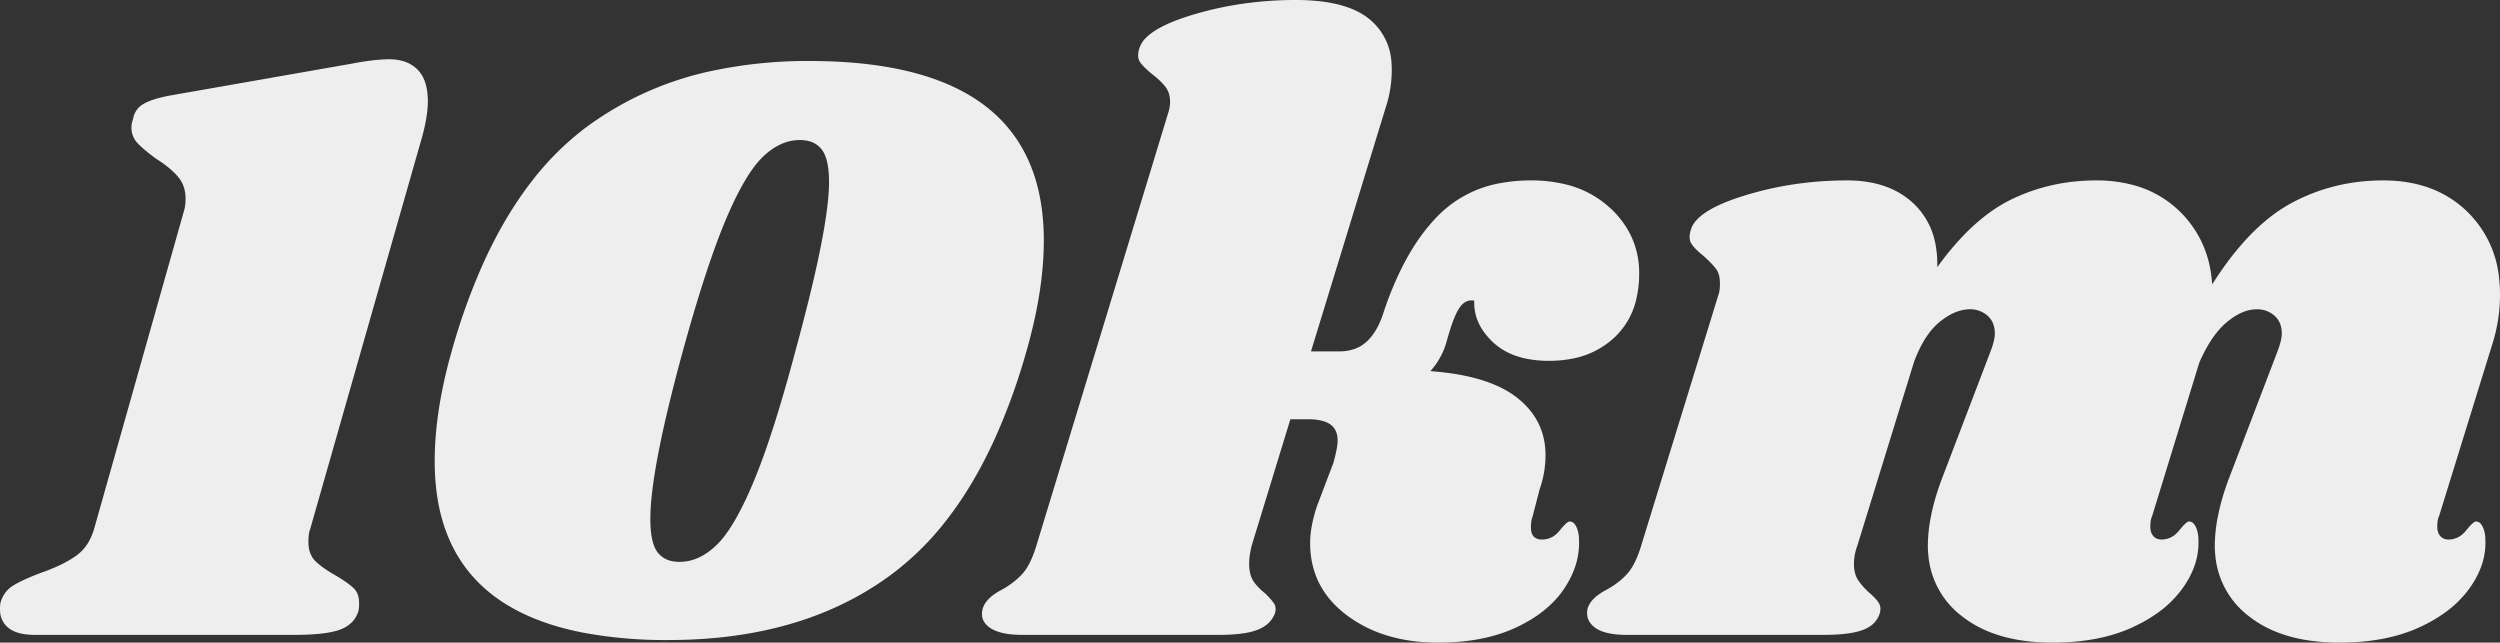 <svg width="291" height="74.801" viewBox="0 0 291 74.801" xmlns="http://www.w3.org/2000/svg"><rect x="0" y="0" width="291" height="74.801" fill="#333333" stroke="none"/><g id="svgGroup" stroke-linecap="round" fill-rule="evenodd" font-size="9pt" stroke="#eee" stroke-width="0mm" fill="#eee" style="stroke:#eee;stroke-width:0mm;fill:#eee"><path d="M 290 40.4 L 283.9 60.1 A 1.492 1.492 0 0 0 283.795 60.389 Q 283.7 60.75 283.7 61.3 A 2.257 2.257 0 0 0 283.741 61.746 Q 283.82 62.138 284.05 62.4 Q 284.4 62.8 285 62.8 A 2.46 2.46 0 0 0 286.776 62.053 A 3.541 3.541 0 0 0 287.05 61.75 A 12.147 12.147 0 0 1 287.349 61.393 Q 287.956 60.7 288.2 60.7 A 0.716 0.716 0 0 1 288.728 60.935 Q 288.83 61.04 288.918 61.191 A 1.964 1.964 0 0 1 289 61.35 A 3.129 3.129 0 0 1 289.234 62.11 Q 289.3 62.478 289.3 62.9 A 8.004 8.004 0 0 1 289.305 63.176 Q 289.305 65.07 288.404 66.9 A 11.27 11.27 0 0 1 287.4 68.55 A 12.463 12.463 0 0 1 284.565 71.328 Q 283.276 72.255 281.655 73.002 A 21.226 21.226 0 0 1 281.55 73.05 Q 277.971 74.677 273.052 74.792 A 32.334 32.334 0 0 1 272.3 74.8 A 23.226 23.226 0 0 1 268.082 74.44 Q 264.359 73.752 261.8 71.75 A 9.973 9.973 0 0 1 257.854 64.558 A 12.844 12.844 0 0 1 257.8 63.6 A 18.186 18.186 0 0 1 258.17 60.062 Q 258.504 58.378 259.141 56.541 A 34.013 34.013 0 0 1 259.6 55.3 L 265.1 40.9 Q 265.563 39.697 265.597 38.922 A 2.744 2.744 0 0 0 265.6 38.8 A 3.199 3.199 0 0 0 265.48 37.903 A 2.403 2.403 0 0 0 264.75 36.75 A 2.977 2.977 0 0 0 262.775 36.001 A 3.788 3.788 0 0 0 262.7 36 A 4.354 4.354 0 0 0 260.978 36.374 Q 260.376 36.632 259.761 37.067 A 9.096 9.096 0 0 0 259.2 37.5 Q 257.4 39 256 42.2 L 250.5 60.1 A 1.492 1.492 0 0 0 250.395 60.389 Q 250.3 60.75 250.3 61.3 A 2.257 2.257 0 0 0 250.341 61.746 Q 250.42 62.138 250.65 62.4 Q 251 62.8 251.6 62.8 A 2.46 2.46 0 0 0 253.376 62.053 A 3.541 3.541 0 0 0 253.65 61.75 A 12.147 12.147 0 0 1 253.949 61.393 Q 254.556 60.7 254.8 60.7 A 0.716 0.716 0 0 1 255.328 60.935 Q 255.43 61.04 255.518 61.191 A 1.964 1.964 0 0 1 255.6 61.35 A 3.129 3.129 0 0 1 255.834 62.11 Q 255.9 62.478 255.9 62.9 A 8.004 8.004 0 0 1 255.905 63.176 Q 255.905 65.07 255.004 66.9 A 11.27 11.27 0 0 1 254 68.55 A 12.463 12.463 0 0 1 251.165 71.328 Q 249.876 72.255 248.255 73.002 A 21.226 21.226 0 0 1 248.15 73.05 Q 244.571 74.677 239.652 74.792 A 32.334 32.334 0 0 1 238.9 74.8 A 23.226 23.226 0 0 1 234.682 74.44 Q 230.959 73.752 228.4 71.75 A 9.973 9.973 0 0 1 224.454 64.558 A 12.844 12.844 0 0 1 224.4 63.6 A 18.186 18.186 0 0 1 224.77 60.062 Q 225.104 58.378 225.741 56.541 A 34.013 34.013 0 0 1 226.2 55.3 L 231.7 40.9 Q 232.163 39.697 232.197 38.922 A 2.744 2.744 0 0 0 232.2 38.8 A 3.199 3.199 0 0 0 232.08 37.903 A 2.403 2.403 0 0 0 231.35 36.75 A 2.977 2.977 0 0 0 229.375 36.001 A 3.788 3.788 0 0 0 229.3 36 Q 227.6 36 225.8 37.45 A 7.475 7.475 0 0 0 224.437 38.917 Q 223.917 39.639 223.464 40.556 A 16.853 16.853 0 0 0 222.8 42.1 L 216.2 63.5 Q 215.8 64.6 215.8 65.6 Q 215.8 66.557 216.118 67.228 A 2.546 2.546 0 0 0 216.3 67.55 A 6.462 6.462 0 0 0 216.814 68.216 Q 217.194 68.65 217.7 69.1 A 7.604 7.604 0 0 1 218.098 69.466 Q 218.494 69.857 218.7 70.2 Q 218.948 70.613 218.855 71.161 A 2.215 2.215 0 0 1 218.8 71.4 A 2.767 2.767 0 0 1 217.581 72.957 A 4.163 4.163 0 0 1 216.9 73.3 Q 215.663 73.795 213.271 73.882 A 29.577 29.577 0 0 1 212.2 73.9 L 189.4 73.9 A 12.658 12.658 0 0 1 188.121 73.84 Q 186.82 73.708 186.019 73.282 A 2.954 2.954 0 0 1 185.65 73.05 A 2.498 2.498 0 0 1 185.112 72.521 Q 184.633 71.866 184.767 70.979 A 2.976 2.976 0 0 1 184.8 70.8 A 2.795 2.795 0 0 1 185.399 69.808 Q 185.705 69.47 186.142 69.161 A 6.973 6.973 0 0 1 186.9 68.7 Q 188.4 67.9 189.4 66.8 A 5.3 5.3 0 0 0 190.052 65.89 Q 190.601 64.943 191.038 63.509 A 18.589 18.589 0 0 0 191.1 63.3 L 200 34.4 A 2.301 2.301 0 0 0 200.113 34.014 Q 200.194 33.621 200.2 33.076 A 7.874 7.874 0 0 0 200.2 33 A 4.342 4.342 0 0 0 200.156 32.362 Q 200.106 32.027 200 31.755 A 1.921 1.921 0 0 0 199.75 31.3 Q 199.344 30.759 198.489 29.972 A 23.357 23.357 0 0 0 198.3 29.8 Q 197.387 29.07 196.974 28.506 A 2.93 2.93 0 0 1 196.9 28.4 A 1.358 1.358 0 0 1 196.686 27.813 Q 196.633 27.405 196.776 26.885 A 3.786 3.786 0 0 1 196.8 26.8 Q 197.379 24.58 202.713 22.872 A 33.737 33.737 0 0 1 203.1 22.75 Q 208.8 21 215 21 A 14.356 14.356 0 0 1 218.241 21.345 Q 220.709 21.917 222.459 23.436 A 9.09 9.09 0 0 1 222.75 23.7 A 8.633 8.633 0 0 1 225.32 28.601 Q 225.528 29.77 225.5 31.1 Q 229.6 25.4 234.15 23.2 Q 238.7 21 244 21 A 16.38 16.38 0 0 1 248.281 21.532 A 12.242 12.242 0 0 1 253.45 24.35 A 12.405 12.405 0 0 1 257.374 31.944 A 16.391 16.391 0 0 1 257.5 33.1 Q 260.565 28.253 263.935 25.515 A 17.883 17.883 0 0 1 266.7 23.65 Q 271.6 21 277.4 21 Q 283.5 21 287.25 24.7 A 12.445 12.445 0 0 1 290.906 32.489 A 17.048 17.048 0 0 1 291 34.3 Q 291 37.4 290 40.4 Z M 179.2 57 L 178.4 60.1 Q 178.255 60.464 178.215 60.985 A 5.474 5.474 0 0 0 178.2 61.4 A 2.187 2.187 0 0 0 178.26 61.937 Q 178.437 62.635 179.138 62.769 A 1.933 1.933 0 0 0 179.5 62.8 A 2.46 2.46 0 0 0 181.276 62.053 A 3.541 3.541 0 0 0 181.55 61.75 A 12.147 12.147 0 0 1 181.849 61.393 Q 182.456 60.7 182.7 60.7 A 0.716 0.716 0 0 1 183.228 60.935 Q 183.33 61.04 183.418 61.191 A 1.964 1.964 0 0 1 183.5 61.35 A 3.129 3.129 0 0 1 183.734 62.11 Q 183.8 62.478 183.8 62.9 Q 183.875 65.069 182.859 67.155 A 11.632 11.632 0 0 1 182.05 68.55 Q 180.2 71.3 176.45 73.05 Q 172.993 74.664 168.219 74.79 A 31.023 31.023 0 0 1 167.4 74.8 Q 161 74.8 156.75 71.6 Q 152.576 68.457 152.501 63.385 A 12.595 12.595 0 0 1 152.5 63.2 Q 152.5 61.3 153.3 58.9 L 155.2 53.9 Q 155.571 52.565 155.667 51.78 A 4.023 4.023 0 0 0 155.7 51.3 Q 155.7 50 154.85 49.4 A 2.687 2.687 0 0 0 154.135 49.053 Q 153.367 48.8 152.2 48.8 L 150.2 48.8 L 145.7 63.5 A 11.841 11.841 0 0 0 145.517 64.358 Q 145.44 64.804 145.414 65.2 A 6.011 6.011 0 0 0 145.4 65.6 Q 145.4 66.511 145.646 67.152 A 2.519 2.519 0 0 0 145.9 67.65 Q 146.369 68.353 147.189 69.013 A 8.911 8.911 0 0 0 147.3 69.1 Q 148 69.8 148.3 70.25 A 1.076 1.076 0 0 1 148.475 70.765 Q 148.499 71.044 148.405 71.383 A 2.549 2.549 0 0 1 148.4 71.4 A 3.132 3.132 0 0 1 147.018 72.998 A 4.478 4.478 0 0 1 146.4 73.3 A 6.379 6.379 0 0 1 145.368 73.604 Q 144.289 73.834 142.731 73.886 A 28.306 28.306 0 0 1 141.8 73.9 L 119 73.9 A 12.637 12.637 0 0 1 117.666 73.835 Q 116.305 73.69 115.474 73.223 A 3.103 3.103 0 0 1 115.2 73.05 A 2.484 2.484 0 0 1 114.697 72.587 Q 114.175 71.94 114.339 71.058 A 2.789 2.789 0 0 1 114.4 70.8 A 2.795 2.795 0 0 1 114.999 69.808 Q 115.305 69.47 115.742 69.161 A 6.973 6.973 0 0 1 116.5 68.7 Q 118 67.9 119 66.8 A 5.3 5.3 0 0 0 119.652 65.89 Q 120.201 64.943 120.638 63.509 A 18.589 18.589 0 0 0 120.7 63.3 L 135.9 13.4 A 7.824 7.824 0 0 0 136.058 12.867 Q 136.2 12.313 136.2 11.9 A 3.6 3.6 0 0 0 136.118 11.109 A 2.495 2.495 0 0 0 135.65 10.1 A 6.849 6.849 0 0 0 135.057 9.444 Q 134.737 9.13 134.347 8.817 A 11.739 11.739 0 0 0 134.2 8.7 A 14.182 14.182 0 0 1 133.629 8.22 Q 133.059 7.713 132.75 7.3 Q 132.312 6.717 132.584 5.755 A 3.529 3.529 0 0 1 132.6 5.7 A 2.959 2.959 0 0 1 133.439 4.354 Q 134.937 2.882 138.9 1.7 Q 144.6 0 150.8 0 A 24.857 24.857 0 0 1 153.817 0.17 Q 157.359 0.605 159.3 2.15 A 7.004 7.004 0 0 1 161.967 7.282 A 9.973 9.973 0 0 1 162 8.1 Q 162 10.4 161.3 12.5 L 152.6 40.9 L 155.9 40.9 A 5.434 5.434 0 0 0 157.375 40.71 A 4.14 4.14 0 0 0 159.15 39.7 Q 160.169 38.722 160.823 37.012 A 12.322 12.322 0 0 0 161.1 36.2 A 39.449 39.449 0 0 1 163.091 31.334 Q 164.304 28.882 165.756 26.988 A 19.354 19.354 0 0 1 167.6 24.9 A 13.464 13.464 0 0 1 174.785 21.292 A 19.154 19.154 0 0 1 178.2 21 A 16.737 16.737 0 0 1 182.149 21.441 A 11.632 11.632 0 0 1 187.35 24.15 A 10.728 10.728 0 0 1 189.855 27.459 A 9.969 9.969 0 0 1 190.8 31.8 A 12.78 12.78 0 0 1 190.442 34.916 A 8.759 8.759 0 0 1 187.9 39.3 A 9.881 9.881 0 0 1 182.834 41.781 A 14.002 14.002 0 0 1 180.3 42 A 13.196 13.196 0 0 1 177.748 41.769 Q 175.345 41.295 173.8 39.85 Q 171.596 37.79 171.596 35.224 A 6.053 6.053 0 0 1 171.6 35 Q 170.636 34.807 169.951 35.73 A 3.079 3.079 0 0 0 169.9 35.8 A 4.715 4.715 0 0 0 169.544 36.419 Q 169.025 37.475 168.455 39.504 A 42.875 42.875 0 0 0 168.4 39.7 A 8.457 8.457 0 0 1 166.836 42.796 A 10.014 10.014 0 0 1 166.5 43.2 Q 173.213 43.694 176.515 46.234 A 9.313 9.313 0 0 1 176.6 46.3 Q 179.9 48.9 179.9 53 A 11.999 11.999 0 0 1 179.248 56.86 A 13.515 13.515 0 0 1 179.2 57 Z M 121.5 28 A 29.229 29.229 0 0 0 121.397 25.517 Q 119.827 7.1 94.2 7.1 A 53.253 53.253 0 0 0 83.494 8.125 A 37.704 37.704 0 0 0 68.05 14.95 A 33.232 33.232 0 0 0 61.924 21.064 Q 58.762 25.126 56.3 30.542 A 72.66 72.66 0 0 0 52.6 40.8 A 64.719 64.719 0 0 0 52.477 41.237 Q 50.6 47.985 50.6 53.7 A 29.056 29.056 0 0 0 50.702 56.172 Q 51.929 70.539 67.883 73.644 A 52.166 52.166 0 0 0 77.8 74.5 Q 93.7 74.5 104.05 66.65 A 33.232 33.232 0 0 0 110.176 60.537 Q 113.338 56.475 115.8 51.059 A 72.66 72.66 0 0 0 119.5 40.8 A 65.082 65.082 0 0 0 119.742 39.93 Q 121.5 33.438 121.5 28 Z M 49.2 15.7 L 36.1 61.6 A 2.173 2.173 0 0 0 35.996 61.956 Q 35.916 62.335 35.903 62.882 A 9.181 9.181 0 0 0 35.9 63.1 Q 35.9 64.5 36.7 65.3 Q 37.498 66.098 39.092 66.996 A 23.948 23.948 0 0 0 39.1 67 A 24.197 24.197 0 0 1 39.794 67.432 Q 40.482 67.877 40.908 68.235 A 4.588 4.588 0 0 1 41.2 68.5 A 1.953 1.953 0 0 1 41.7 69.386 Q 41.8 69.751 41.8 70.2 A 7.84 7.84 0 0 1 41.794 70.525 Q 41.781 70.837 41.741 71.041 A 1.3 1.3 0 0 1 41.7 71.2 Q 41.2 72.7 39.55 73.3 Q 38.201 73.791 35.483 73.88 A 39.041 39.041 0 0 1 34.2 73.9 L 4.1 73.9 A 8.804 8.804 0 0 1 3.006 73.837 Q 1.719 73.675 1 73.1 A 2.6 2.6 0 0 1 0.012 71.199 A 3.661 3.661 0 0 1 0 70.9 Q 0 70.393 0.072 70.1 A 1.265 1.265 0 0 1 0.1 70 Q 0.5 68.8 1.55 68.15 Q 2.6 67.5 4.7 66.7 A 23.514 23.514 0 0 0 6.468 66.012 Q 7.869 65.396 8.85 64.7 A 5.202 5.202 0 0 0 10.504 62.726 A 7.304 7.304 0 0 0 11 61.4 L 21.4 24.6 Q 21.555 24.134 21.59 23.486 A 7.237 7.237 0 0 0 21.6 23.1 A 4.151 4.151 0 0 0 21.382 21.733 A 3.629 3.629 0 0 0 20.7 20.55 A 8.275 8.275 0 0 0 19.797 19.657 Q 19.327 19.254 18.748 18.858 A 15.884 15.884 0 0 0 18.2 18.5 Q 16.7 17.4 16 16.65 A 2.581 2.581 0 0 1 15.303 14.936 A 3.357 3.357 0 0 1 15.3 14.8 Q 15.3 14.532 15.39 14.173 A 5.165 5.165 0 0 1 15.5 13.8 A 2.392 2.392 0 0 1 16.563 12.187 A 3.116 3.116 0 0 1 16.7 12.1 Q 17.543 11.594 19.241 11.23 A 21.498 21.498 0 0 1 19.9 11.1 L 41 7.4 A 35.859 35.859 0 0 1 42.681 7.116 Q 43.48 7.001 44.169 6.948 A 14.642 14.642 0 0 1 45.3 6.9 A 5.927 5.927 0 0 1 46.665 7.049 A 3.962 3.962 0 0 1 48.6 8.1 A 3.696 3.696 0 0 1 49.461 9.511 Q 49.668 10.097 49.748 10.819 A 8.857 8.857 0 0 1 49.8 11.8 Q 49.8 12.963 49.483 14.495 A 24.176 24.176 0 0 1 49.2 15.7 Z M 93.1 16.3 Q 90.8 16.3 88.75 18.3 A 10.393 10.393 0 0 0 87.581 19.69 Q 86.067 21.805 84.45 25.65 A 71.223 71.223 0 0 0 83 29.429 Q 81.587 33.411 80.018 38.947 A 259.185 259.185 0 0 0 79.5 40.8 Q 75.7 54.7 75.7 60.4 Q 75.7 62.597 76.223 63.748 A 2.788 2.788 0 0 0 76.55 64.3 A 2.737 2.737 0 0 0 78.2 65.311 A 4.279 4.279 0 0 0 79.1 65.4 Q 81.4 65.4 83.45 63.4 Q 85.126 61.765 86.935 57.858 A 52.222 52.222 0 0 0 87.75 56 A 68.698 68.698 0 0 0 89.19 52.196 Q 90.584 48.193 92.101 42.654 A 244.402 244.402 0 0 0 92.6 40.8 A 247.593 247.593 0 0 0 94.214 34.592 Q 96.5 25.258 96.5 21.2 Q 96.5 18.5 95.65 17.4 A 2.737 2.737 0 0 0 94 16.39 A 4.279 4.279 0 0 0 93.1 16.3 Z" vector-effect="non-scaling-stroke" /></g></svg>
